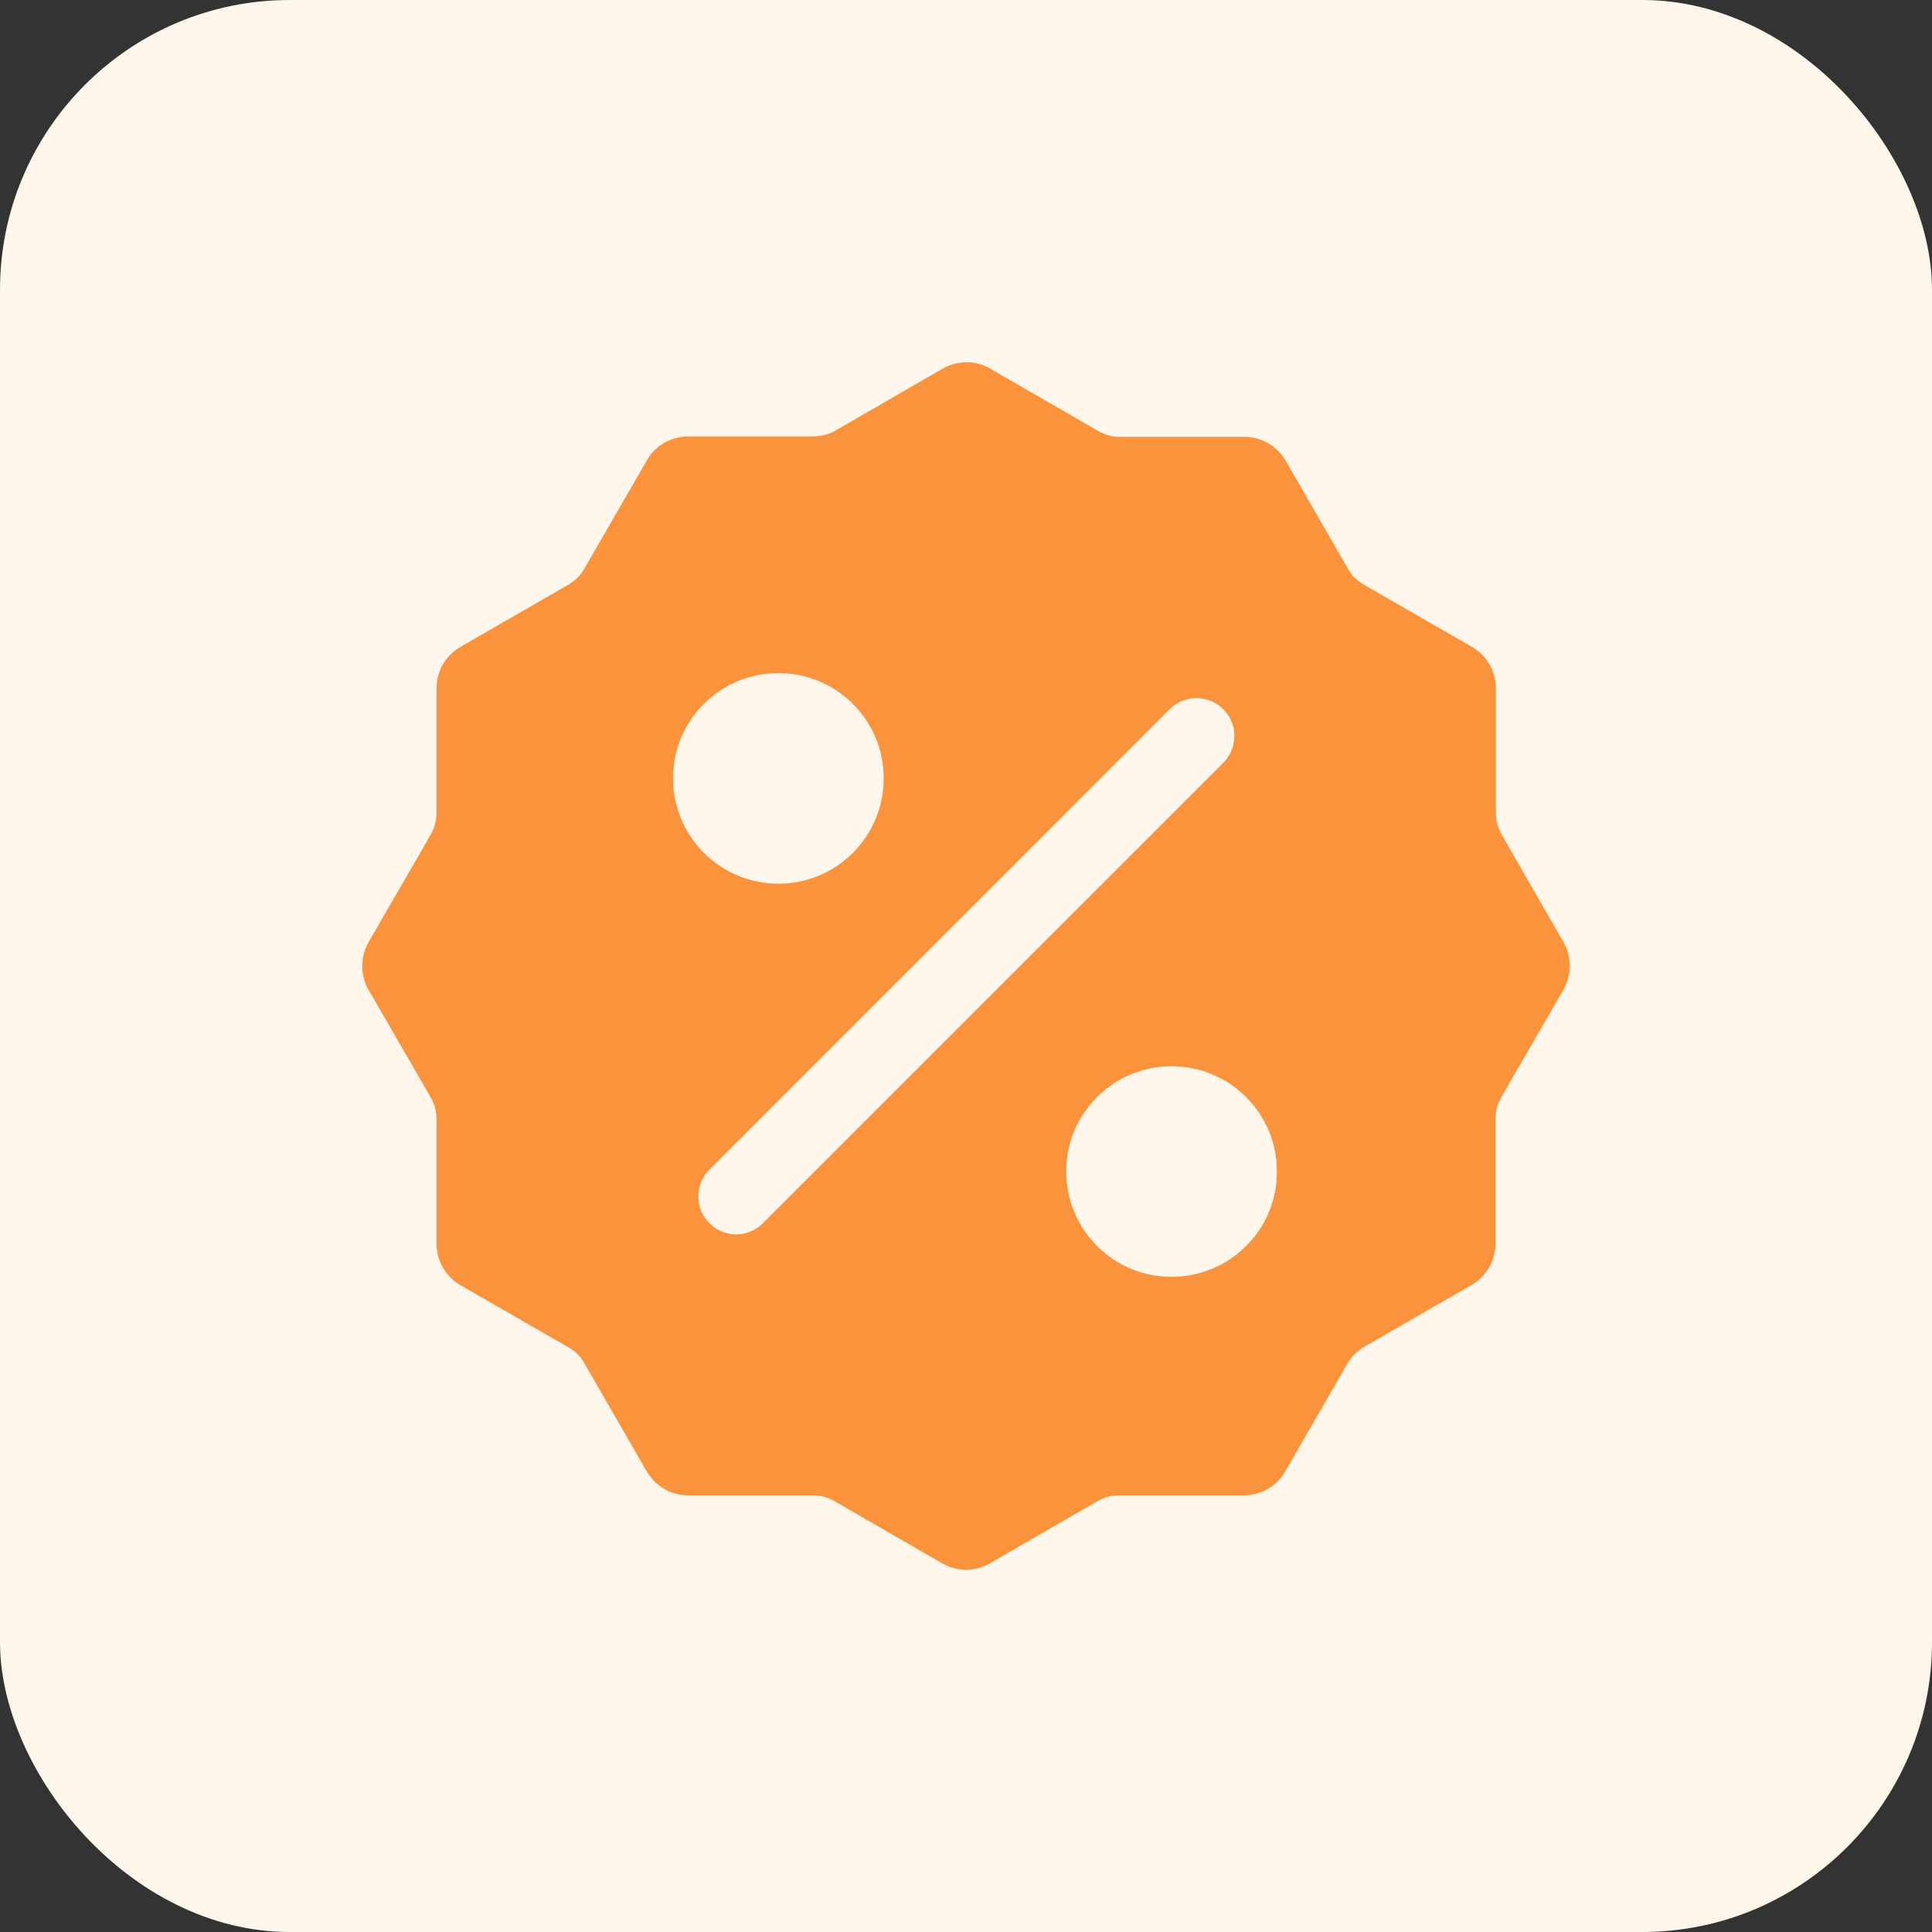 <svg xmlns="http://www.w3.org/2000/svg" xmlns:xlink="http://www.w3.org/1999/xlink" width="80px" height="80px" viewBox="0 0 80 80"><rect x="0" y="0" width="80" height="80" fill="#333333" stroke="none"/><title>Manage Event Discounts</title><g id="Playground" stroke="none" stroke-width="1" fill="none" fill-rule="evenodd"><g id="All-Features-Page---Event-Promotion--&amp;-Marketing" transform="translate(-600, -1069)"><g id="USP" transform="translate(0, 869)"><g id="Group-5-Copy-12" transform="translate(460, 176)"><g id="Manage-Event-Discounts" transform="translate(140, 24)"><rect id="Rectangle" fill="#FFF6EB" x="0" y="0" width="80" height="80" rx="12"></rect><g id="noun-discount-7144780" transform="translate(15, 15)" fill="#FB923C" fill-rule="nonzero"><path d="M47.148,19.501 C47.132,19.475 47.123,19.453 47.116,19.417 C47.09,19.369 47.068,19.317 47.042,19.259 C47.026,19.211 47.01,19.169 47,19.117 C46.984,19.069 46.974,19.017 46.968,18.969 C46.958,18.911 46.952,18.862 46.952,18.804 C46.952,18.772 46.942,18.746 46.942,18.714 L46.942,13.496 C46.942,12.793 46.561,12.135 45.952,11.786 L41.435,9.187 C41.419,9.177 41.41,9.161 41.394,9.155 C41.271,9.081 41.155,8.99 41.055,8.884 L41.045,8.874 C40.971,8.79 40.903,8.7 40.848,8.603 L38.239,4.078 C37.884,3.469 37.232,3.088 36.529,3.088 L31.31,3.088 C31.187,3.088 31.061,3.072 30.945,3.04 C30.913,3.03 30.881,3.024 30.845,3.008 C30.755,2.982 30.665,2.943 30.581,2.901 C30.565,2.891 30.539,2.885 30.523,2.875 L26.006,0.266 C25.397,-0.089 24.645,-0.089 24.032,0.266 L19.516,2.875 C19.49,2.891 19.458,2.901 19.432,2.908 C19.384,2.933 19.332,2.956 19.274,2.972 C19.226,2.988 19.174,3.004 19.126,3.014 C19.077,3.03 19.026,3.04 18.977,3.046 C18.919,3.056 18.861,3.062 18.803,3.062 C18.771,3.062 18.745,3.072 18.713,3.072 L13.494,3.072 C12.79,3.072 12.132,3.453 11.784,4.062 L9.174,8.587 L9.165,8.597 C9.106,8.687 9.048,8.777 8.974,8.861 L8.965,8.871 C8.955,8.881 8.948,8.887 8.939,8.897 C8.848,8.987 8.748,9.071 8.642,9.135 C8.616,9.151 8.6,9.168 8.584,9.184 L4.068,11.783 C3.458,12.138 3.077,12.789 3.077,13.493 L3.077,18.711 C3.077,18.743 3.068,18.769 3.068,18.801 C3.068,18.859 3.058,18.908 3.052,18.966 C3.042,19.014 3.026,19.066 3.019,19.114 C3.003,19.162 2.994,19.204 2.977,19.256 C2.961,19.314 2.936,19.362 2.903,19.414 C2.887,19.44 2.877,19.462 2.871,19.498 L0.261,24.013 C-0.087,24.623 -0.087,25.374 0.261,25.987 L2.871,30.502 C2.887,30.528 2.897,30.551 2.903,30.586 C2.929,30.634 2.952,30.692 2.977,30.744 C2.994,30.792 3.01,30.834 3.019,30.886 C3.036,30.934 3.045,30.986 3.052,31.034 C3.061,31.092 3.068,31.141 3.068,31.199 C3.068,31.231 3.077,31.257 3.077,31.289 L3.077,36.507 C3.077,37.211 3.458,37.868 4.068,38.217 L8.584,40.816 C8.726,40.9 8.855,40.997 8.965,41.123 C9.039,41.207 9.113,41.303 9.171,41.403 L11.781,45.928 C12.136,46.538 12.787,46.918 13.49,46.918 L18.71,46.918 C18.742,46.918 18.768,46.928 18.8,46.928 C18.858,46.928 18.906,46.938 18.965,46.944 C19.013,46.954 19.065,46.96 19.113,46.976 C19.161,46.992 19.213,47.002 19.255,47.018 C19.313,47.034 19.361,47.06 19.413,47.092 C19.439,47.109 19.471,47.118 19.497,47.125 L24.013,49.734 C24.623,50.089 25.374,50.089 25.987,49.734 L30.503,47.125 C30.529,47.109 30.552,47.099 30.587,47.092 C30.635,47.067 30.687,47.044 30.745,47.018 C30.794,47.002 30.835,46.986 30.887,46.976 C30.935,46.96 30.987,46.951 31.035,46.944 C31.094,46.934 31.142,46.928 31.2,46.928 C31.232,46.928 31.258,46.918 31.29,46.918 L36.51,46.918 C37.213,46.918 37.871,46.538 38.219,45.928 L40.829,41.403 L40.839,41.394 C40.897,41.303 40.955,41.213 41.029,41.129 C41.129,41.023 41.245,40.932 41.358,40.858 C41.374,40.842 41.39,40.826 41.416,40.81 L45.932,38.21 C46.542,37.856 46.923,37.204 46.923,36.501 L46.923,31.283 C46.923,31.25 46.932,31.225 46.932,31.192 C46.932,31.134 46.942,31.086 46.948,31.028 C46.958,30.98 46.974,30.928 46.981,30.88 C46.997,30.831 47.006,30.789 47.023,30.738 C47.039,30.68 47.064,30.631 47.097,30.58 C47.113,30.554 47.123,30.531 47.129,30.496 L49.739,25.98 C50.087,25.371 50.087,24.619 49.739,24.007 L47.148,19.501 Z M14.146,14.146 C15.846,12.446 18.615,12.446 20.316,14.146 C21.139,14.969 21.593,16.065 21.593,17.228 C21.593,18.397 21.136,19.488 20.316,20.315 C19.468,21.163 18.352,21.592 17.233,21.592 C16.117,21.592 14.999,21.168 14.146,20.315 C12.445,18.608 12.445,15.842 14.146,14.146 Z M16.588,35.652 C16.281,35.959 15.878,36.114 15.481,36.114 C15.084,36.114 14.681,35.955 14.375,35.652 C13.765,35.043 13.765,34.043 14.375,33.43 L33.433,14.366 C34.042,13.756 35.042,13.756 35.655,14.366 C36.265,14.976 36.265,15.975 35.655,16.588 L16.588,35.652 Z M36.598,36.595 C35.75,37.442 34.626,37.871 33.51,37.871 C32.394,37.871 31.275,37.447 30.428,36.595 C29.605,35.772 29.151,34.676 29.151,33.508 C29.151,32.339 29.607,31.248 30.428,30.426 C32.128,28.726 34.897,28.726 36.598,30.426 C37.42,31.248 37.874,32.344 37.874,33.508 C37.874,34.681 37.426,35.772 36.598,36.595 L36.598,36.595 Z" id="Shape"></path></g></g></g></g></g></g></svg>